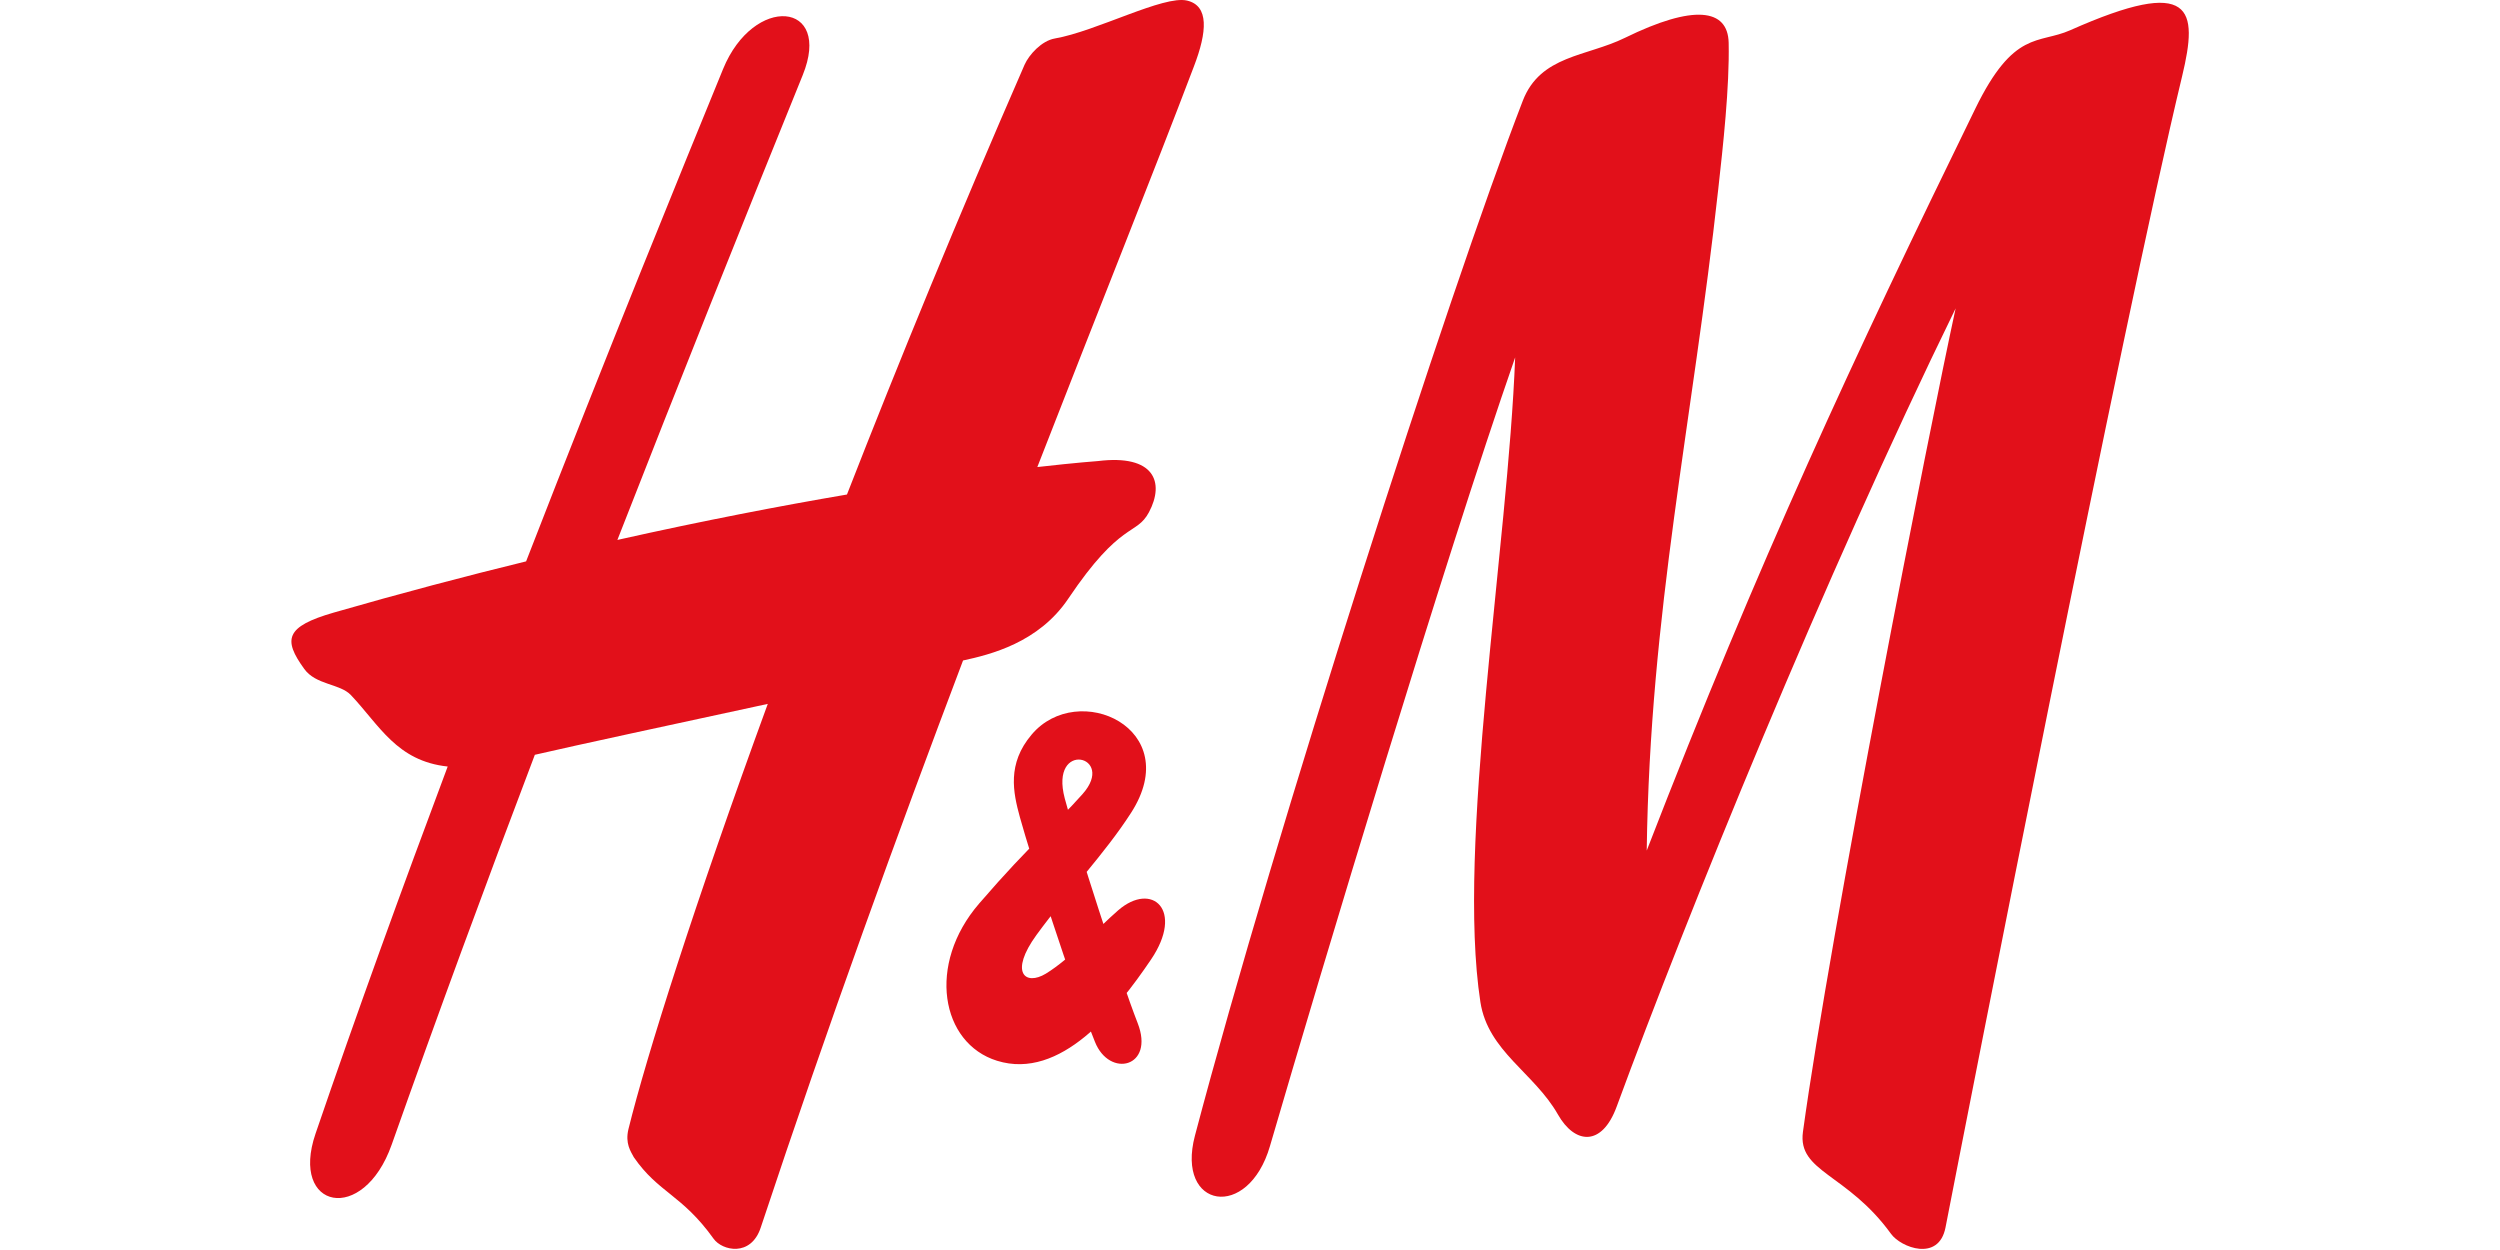<svg width="412" height="206" viewBox="0 0 412 206" fill="none" xmlns="http://www.w3.org/2000/svg">
<g clip-path="url(#clip0_56_1681)">
<path d="M267.772 6.243C279.129 0.677 284.758 1.408 284.884 7.049C285.036 14.378 283.95 24.124 283.167 31.175C278.952 69.503 271.91 100.821 271.38 140.174C289.931 92.254 305.479 58.948 325.519 17.929C331.88 4.858 335.943 7.301 341.168 4.984C361.511 -4.057 362.269 1.484 359.618 12.54C349.749 53.489 324.484 182.419 320.623 202.272C319.512 208.016 313.253 205.581 311.638 203.335C304.394 193.337 296.217 193.181 297.125 186.532C301.668 153.433 318.023 70.387 322.289 50.819C300.557 95.273 278.019 150.847 266.433 182.357C263.985 189.048 259.517 188.557 256.742 183.661C252.829 176.784 245.232 173.273 243.97 165.146C240.007 139.308 248.513 90.058 249.699 58.9C237.862 92.936 217.999 159.016 209.291 188.871C205.707 201.224 193.743 199.209 196.923 187.169C210.148 137.066 238.645 48.452 250.961 16.594C253.865 9.089 261.462 9.341 267.772 6.243Z" fill="#E2101A"/>
<path d="M195.637 0.098C191.801 -0.834 180.67 5.16 173.83 6.344C171.659 6.721 169.589 9.013 168.857 10.65C157.903 35.758 148.085 59.693 139.579 81.497C128.701 83.351 115.981 85.791 101.745 88.982C111.942 62.884 122.24 37.143 132.285 12.387C137.232 0.198 124.209 -0.96 119.161 11.38C112.598 27.422 100.306 57.479 86.702 92.513C76.707 94.958 66.107 97.753 55.026 100.947C46.975 103.266 46.647 105.407 50.13 110.224C52.048 112.907 56.011 112.637 57.828 114.548C62.523 119.502 65.375 125.428 73.779 126.324C66.283 146.333 58.787 166.966 51.998 186.834C47.732 199.305 59.872 201.855 64.542 188.659C72.063 167.386 79.988 145.856 88.141 124.39C94.93 122.816 111.361 119.285 126.53 116.001C114.491 148.926 106.565 173.931 103.562 186.103C103.007 188.444 103.94 189.744 104.445 190.699C108.509 196.599 112.37 196.841 117.595 204.136C119.009 206.126 123.754 207.199 125.369 202.301C136.525 168.677 148.009 137.13 158.71 108.848C163.152 107.879 171.153 105.952 176.05 98.661C184.757 85.722 187.256 88.346 189.351 84.412C191.976 79.474 190.234 74.837 180.946 75.983C180.946 75.983 177.438 76.232 170.951 76.97C181.249 50.514 190.26 28.075 196.746 10.976C198.968 5.185 199.246 0.954 195.637 0.098Z" fill="#E2101A"/>
<path d="M180.443 171.685C182.841 177.731 190.337 175.9 187.485 168.602C184.582 161.168 177.364 138.787 175.471 131.577C172.896 121.861 184.052 124.518 178.399 130.87C173.553 136.331 170.322 138.52 161.362 148.906C152.705 158.932 155.052 171.942 164.315 174.815C174.764 178.059 183.977 166.57 189.681 158.141C195.208 149.979 189.857 145.192 184.279 150.017C180.695 153.12 176.556 157.884 172.366 160.453C168.959 162.521 166.283 160.299 170.827 154.059C176.102 146.834 182.008 140.78 186.399 133.952C195.359 120.038 177.641 112.017 170.019 121.056C165.93 125.873 166.965 130.603 168.075 134.662C169.868 141.165 176.531 161.921 180.443 171.685Z" fill="#E2101A"/>
</g>
<defs>
<clipPath id="clip0_56_1681">
<rect width="411.642" height="205.821" fill="white"/>
</clipPath>
</defs>
</svg>
